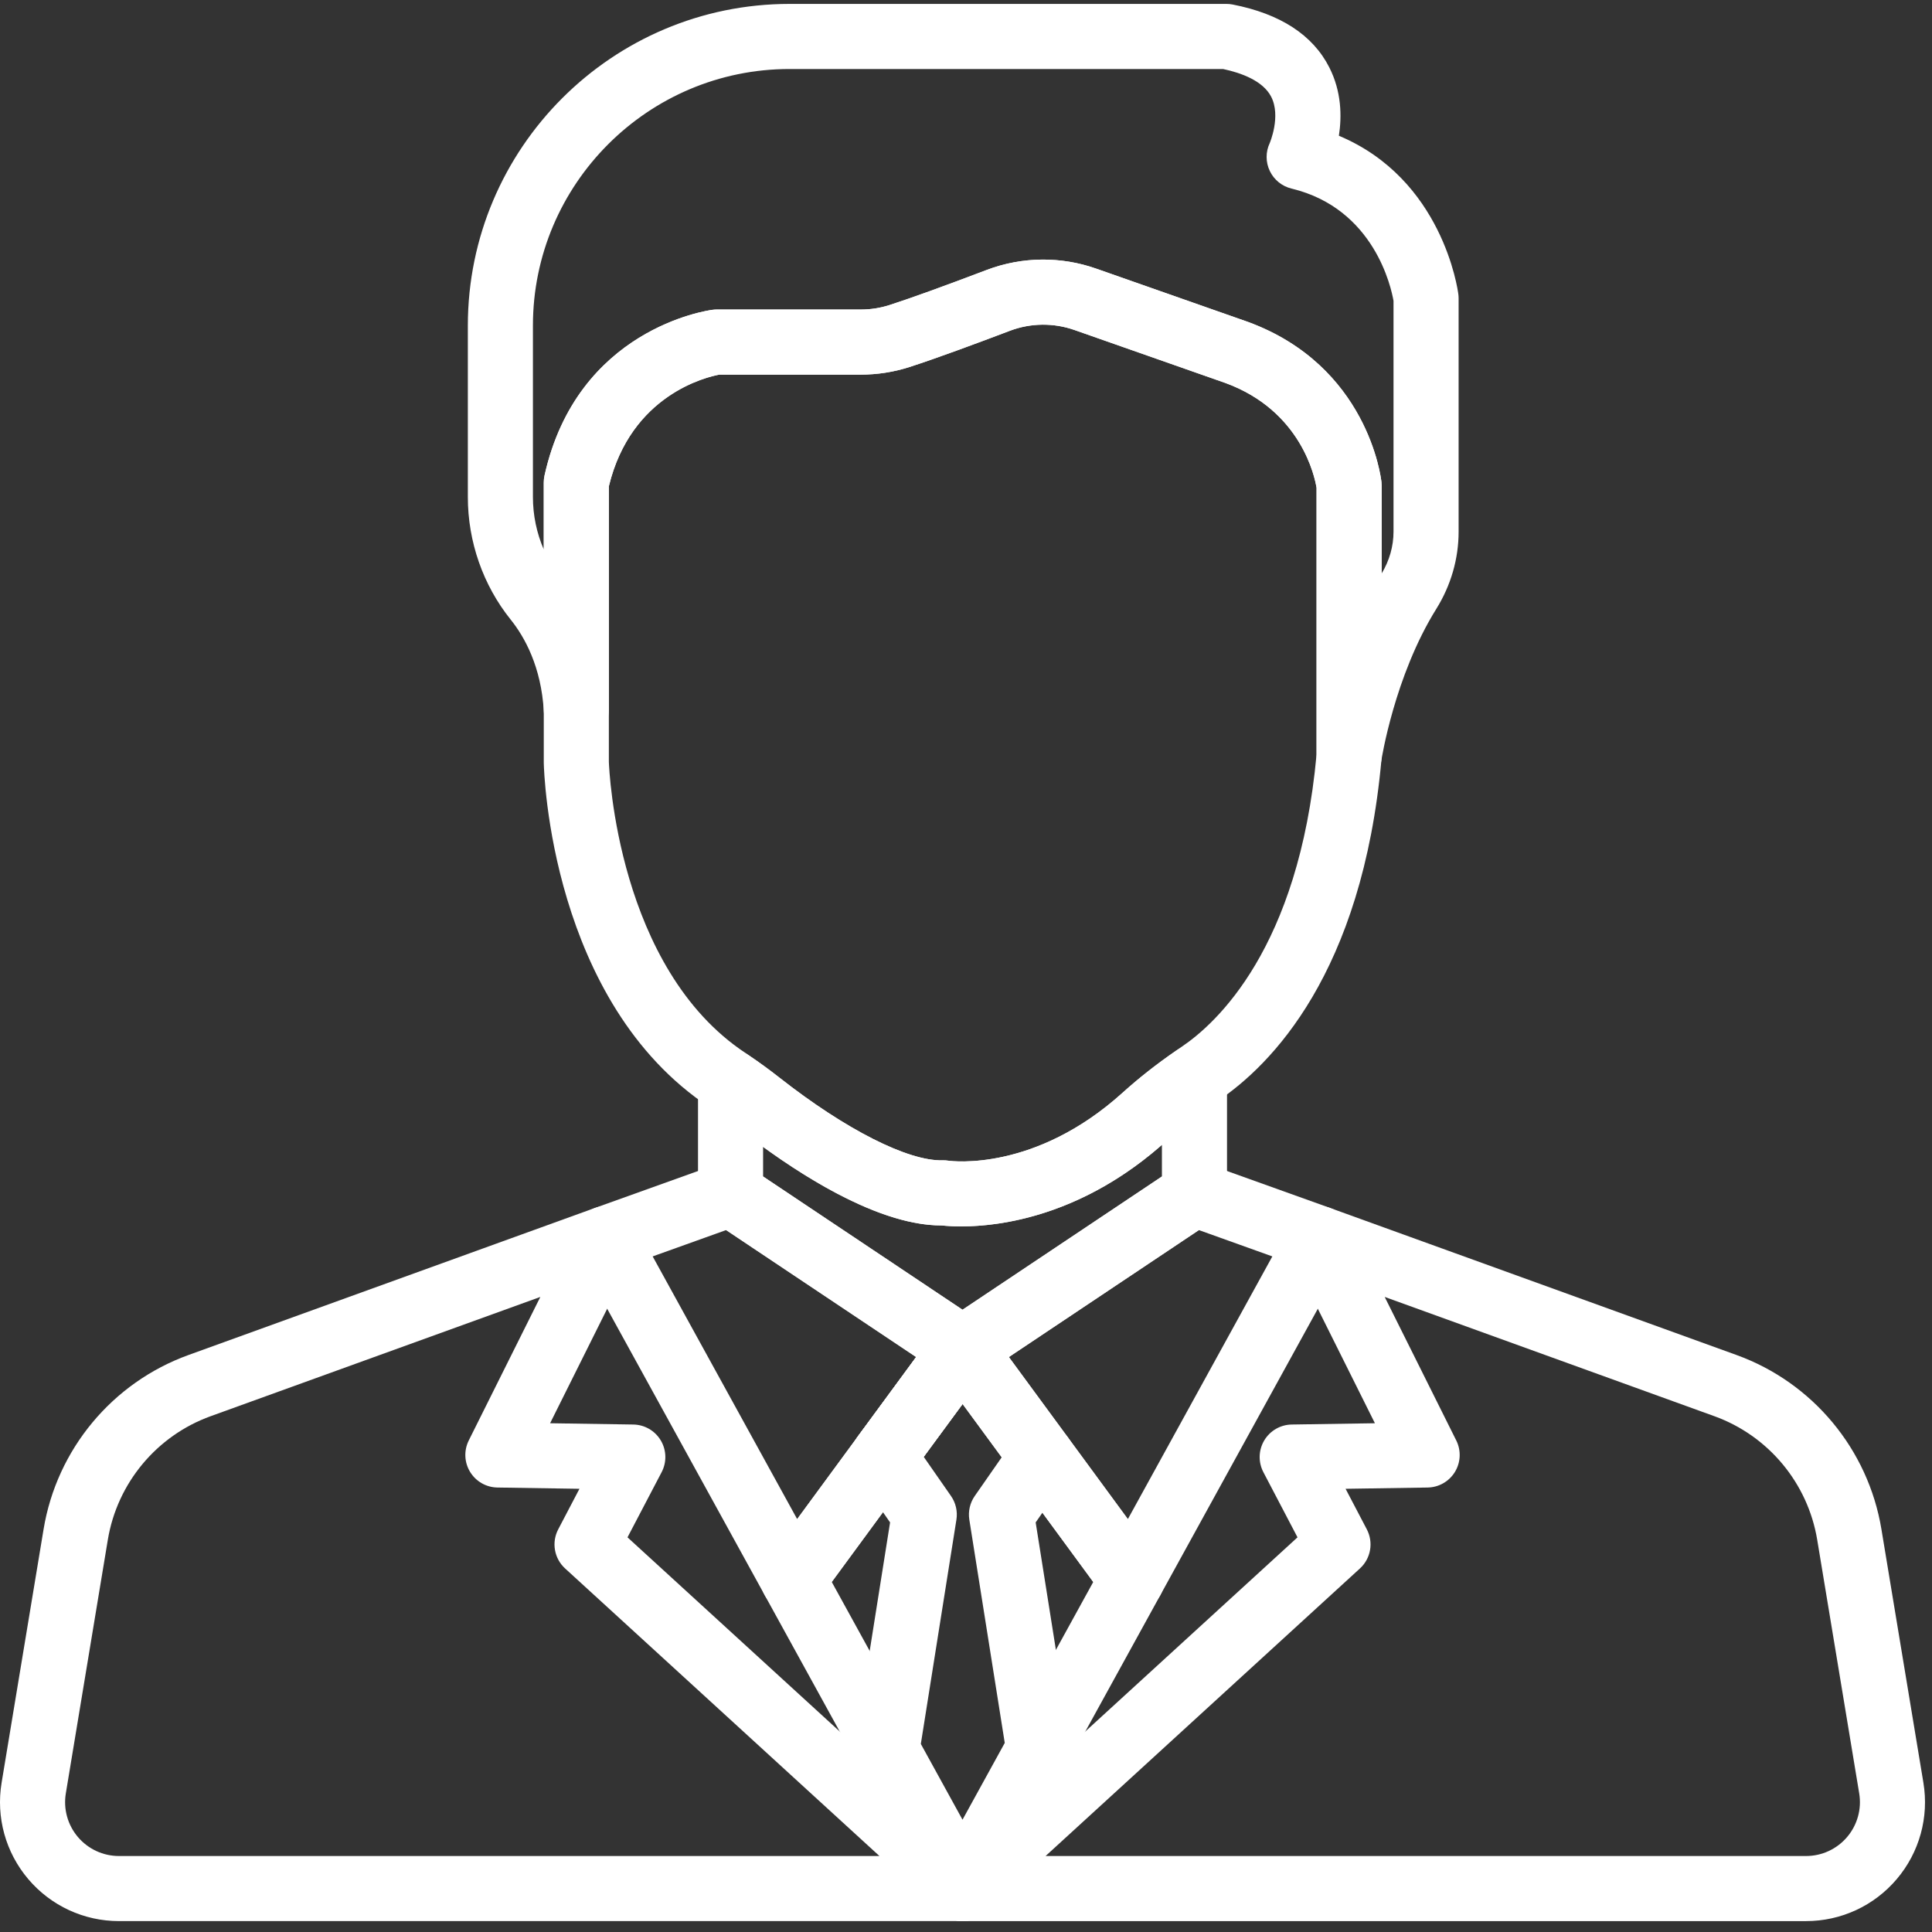 <?xml version="1.0" encoding="UTF-8"?> <svg xmlns="http://www.w3.org/2000/svg" width="247" height="247" viewBox="0 0 247 247" fill="none"><rect x="0" y="0" width="247" height="247" fill="#333333" stroke="none"/><g clip-path="url(#clip0_705_2080)"><path d="M115.952 182.124C114.101 180.765 111.496 181.162 110.136 183.014L109.622 183.713C108.263 185.564 108.659 188.165 110.508 189.527C111.25 190.074 112.116 190.339 112.973 190.339C114.248 190.339 115.507 189.754 116.322 188.649L116.843 187.94C118.203 186.088 117.804 183.484 115.952 182.124Z" fill="white"></path><path d="M117.039 221.707L106.337 202.248L116.329 188.64C117.689 186.788 117.29 184.184 115.438 182.823C113.585 181.462 110.981 181.862 109.621 183.715L98.057 199.464C97.098 200.77 96.985 202.513 97.765 203.932L109.747 225.717V225.717C110.505 227.094 111.929 227.873 113.397 227.873C114.075 227.872 114.763 227.707 115.399 227.357C117.412 226.25 118.146 223.72 117.039 221.707Z" fill="white"></path><path d="M148.051 199.466L136.534 183.78C135.578 182.48 133.96 181.848 132.377 182.161C130.794 182.472 129.534 183.671 129.143 185.236C128.842 186.437 129.093 187.709 129.826 188.708L139.768 202.249L129.14 221.576C128.802 222.19 128.625 222.882 128.625 223.583C128.625 225.482 129.911 227.141 131.751 227.613C132.095 227.702 132.443 227.745 132.786 227.745C134.276 227.745 135.688 226.941 136.432 225.589L148.342 203.935C149.124 202.514 149.009 200.771 148.051 199.466Z" fill="white"></path><path d="M154.644 134.075C153.276 133.356 151.621 133.455 150.348 134.332C147.873 136.037 145.576 137.844 143.522 139.7C132.324 149.824 121.685 148.454 121.268 148.394C121.017 148.355 120.762 148.336 120.51 148.345C116.084 148.458 108.105 144.414 99.664 137.784C98.373 136.771 97.049 135.805 95.727 134.912C94.452 134.051 92.805 133.964 91.447 134.687C90.088 135.409 89.238 136.822 89.238 138.361V152.635C89.238 153.897 89.813 155.09 90.797 155.881C90.913 155.974 91.035 156.061 91.16 156.141L120.664 175.856C120.669 175.859 120.673 175.863 120.678 175.866L120.756 175.918C121.45 176.378 122.251 176.61 123.054 176.61C123.73 176.61 124.406 176.446 125.023 176.116C125.154 176.046 125.279 175.97 125.399 175.888C125.413 175.879 125.427 175.87 125.441 175.86C125.457 175.849 125.474 175.838 125.49 175.827L154.925 156.158C155.043 156.083 155.159 156.003 155.27 155.916C156.279 155.128 156.87 153.918 156.87 152.636V137.759C156.87 136.212 156.013 134.795 154.644 134.075ZM148.547 150.41L123.054 167.445L97.56 150.409V146.625C103.768 151.136 112.899 156.669 120.343 156.668C120.358 156.668 120.375 156.668 120.391 156.668C122.89 156.945 135.634 157.696 148.548 146.367V150.41H148.547Z" fill="white"></path><path d="M127.158 171.766C126.883 170.116 125.647 168.79 124.019 168.402C122.39 168.016 120.69 168.638 119.7 169.987L110.136 183.014C108.775 184.867 109.174 187.471 111.027 188.831C111.769 189.376 112.631 189.638 113.486 189.638C114.766 189.638 116.028 189.049 116.844 187.939L126.358 174.98C126.9 174.273 127.215 173.392 127.215 172.451C127.215 172.222 127.195 171.992 127.158 171.766Z" fill="white"></path><path d="M186.446 37.624C186.363 36.972 184.414 22.904 171.172 17.355C171.557 14.884 171.516 11.709 169.948 8.62C167.84 4.468 163.679 1.762 157.582 0.576C157.321 0.525 157.055 0.5 156.788 0.5H100.94C78.262 0.5 59.812 18.949 59.812 41.628V63.542C59.812 69.252 61.759 74.82 65.292 79.219C67.043 81.4 69.201 85.21 69.526 90.969C69.653 93.218 71.535 94.955 73.798 94.893C76.049 94.829 77.841 92.985 77.841 90.733V62.162C80.667 50.477 90.31 48.203 91.968 47.896H110.032C112.157 47.896 114.247 47.571 116.244 46.931C119.679 45.829 125.129 43.802 129.096 42.295C131.75 41.286 134.689 41.249 137.37 42.191L156.71 48.98C166.378 52.547 168.104 61.035 168.317 62.368V96.658C168.317 98.836 169.996 100.643 172.168 100.805C172.274 100.813 172.378 100.817 172.482 100.817C174.523 100.817 176.285 99.321 176.594 97.272C176.61 97.165 178.271 86.433 183.629 77.84C185.493 74.849 186.479 71.439 186.479 67.978V38.149C186.479 37.974 186.468 37.798 186.446 37.624ZM178.156 67.976C178.156 69.835 177.632 71.678 176.639 73.318V62.084C176.639 61.933 176.631 61.784 176.614 61.634C176.549 61.03 174.83 46.77 159.551 41.158C159.533 41.151 159.514 41.144 159.495 41.138L140.126 34.338C137.942 33.571 135.658 33.188 133.375 33.188C130.919 33.188 128.465 33.631 126.14 34.516C120.586 36.626 116.284 38.179 113.702 39.007C112.528 39.383 111.293 39.574 110.032 39.574H91.631C91.453 39.574 91.274 39.586 91.097 39.608C90.392 39.7 73.796 42.06 69.619 60.78C69.553 61.078 69.519 61.381 69.519 61.686V70.25C68.613 68.156 68.133 65.869 68.133 63.543V41.629C68.133 23.54 82.85 8.823 100.939 8.823H156.368C158.663 9.312 161.452 10.315 162.51 12.356C163.805 14.854 162.33 18.294 162.328 18.297C161.796 19.429 161.802 20.739 162.343 21.867C162.884 22.994 163.904 23.818 165.12 24.11C175.714 26.66 177.874 36.821 178.156 38.464V67.976H178.156Z" fill="white"></path><path d="M176.615 61.633C176.55 61.029 174.83 46.769 159.552 41.156C159.533 41.15 159.515 41.143 159.496 41.136L140.127 34.337C135.594 32.745 130.628 32.809 126.141 34.513C120.586 36.624 116.284 38.177 113.703 39.005C112.528 39.381 111.293 39.572 110.032 39.572H91.631C91.453 39.572 91.274 39.584 91.097 39.606C90.392 39.697 73.796 42.058 69.62 60.778C69.553 61.075 69.519 61.379 69.519 61.684V97.454C69.519 97.485 69.52 97.516 69.52 97.546C69.548 98.789 70.427 128.133 90.702 141.553L90.807 141.627C90.894 141.688 90.981 141.75 91.072 141.811C92.228 142.592 93.389 143.439 94.524 144.33C100.431 148.968 111.562 156.669 120.343 156.669C120.359 156.669 120.374 156.669 120.391 156.669C120.868 156.722 121.719 156.792 122.874 156.792C127.85 156.792 138.468 155.488 149.102 145.874C150.887 144.261 152.894 142.684 155.069 141.185L155.38 140.967C155.482 140.896 155.583 140.824 155.688 140.753C162.451 136.211 174.164 124.49 176.623 97.027C176.634 96.904 176.64 96.779 176.64 96.656V62.082C176.64 61.932 176.631 61.783 176.615 61.633ZM168.317 96.468C166.05 121.252 155.49 130.861 151.047 133.844C150.89 133.95 150.734 134.06 150.578 134.17L150.348 134.332C147.873 136.037 145.576 137.843 143.521 139.7C132.365 149.786 121.761 148.463 121.241 148.39C120.999 148.354 120.754 148.339 120.509 148.345C116.084 148.459 108.105 144.415 99.663 137.785C98.372 136.771 97.049 135.805 95.728 134.914L95.626 134.842C95.526 134.771 95.427 134.7 95.309 134.622C78.948 123.793 77.878 98.451 77.841 97.394V62.16C80.677 50.432 90.379 48.184 91.961 47.894H110.033C112.158 47.894 114.247 47.57 116.244 46.929C119.679 45.828 125.129 43.8 129.096 42.293C131.751 41.284 134.689 41.247 137.37 42.189L156.71 48.978C166.378 52.545 168.104 61.033 168.318 62.366V96.468H168.317Z" fill="white"></path><path d="M126.775 170.592C126.127 169.295 124.85 168.429 123.406 168.306C121.964 168.187 120.557 168.821 119.699 169.99L109.732 183.565C108.373 185.417 108.77 188.019 110.62 189.38C111.362 189.926 112.226 190.19 113.082 190.19C114.359 190.19 115.619 189.604 116.435 188.497L126.403 174.972C126.93 174.257 127.215 173.342 127.215 172.454C127.215 171.808 127.064 171.17 126.775 170.592Z" fill="white"></path><path d="M127.041 237.586C125.478 235.951 122.895 235.864 121.226 237.392L120.275 238.262C118.851 239.564 118.509 241.675 119.45 243.36L119.479 243.412C120.115 244.551 121.248 245.326 122.54 245.505C122.731 245.532 122.922 245.545 123.113 245.545C124.208 245.545 125.269 245.112 126.055 244.326L126.977 243.403C128.576 241.804 128.605 239.22 127.041 237.586Z" fill="white"></path><path d="M125.831 238.265L124.879 237.395C123.211 235.868 120.627 235.955 119.064 237.59C117.501 239.225 117.529 241.81 119.129 243.408L120.052 244.331C120.838 245.117 121.898 245.549 122.994 245.549C123.189 245.549 123.386 245.536 123.583 245.507C124.879 245.322 126.012 244.537 126.642 243.39L126.671 243.337C127.593 241.655 127.246 239.56 125.831 238.265Z" fill="white"></path><path d="M125.901 238.33L125.895 238.325C125.253 237.724 124.422 237.328 123.506 237.228C122.28 237.094 121.085 237.509 120.217 238.318L120.204 238.33C119.363 239.097 118.873 240.176 118.849 241.315C118.824 242.454 119.267 243.552 120.074 244.355L120.118 244.399C120.93 245.206 121.991 245.609 123.052 245.609C124.117 245.609 125.182 245.202 125.994 244.391L126.038 244.347C126.841 243.543 127.282 242.446 127.255 241.309C127.23 240.172 126.74 239.096 125.901 238.33Z" fill="white"></path><path d="M124.403 168.423C122.679 167.871 120.788 168.511 119.739 169.987C118.565 171.639 118.759 173.891 120.189 175.328C120.994 176.136 122.062 176.551 123.138 176.551C123.974 176.551 124.814 176.301 125.539 175.79C126.646 175.011 127.305 173.742 127.305 172.388V172.377C127.305 170.567 126.128 168.973 124.403 168.423Z" fill="white"></path><path d="M126.435 169.954L126.399 169.906C125.332 168.461 123.457 167.866 121.751 168.428C120.045 168.989 118.893 170.583 118.893 172.379V172.45C118.893 173.982 119.753 175.379 121.102 176.104C121.714 176.432 122.389 176.594 123.062 176.594C123.875 176.594 124.687 176.358 125.385 175.896C126.336 175.266 126.988 174.273 127.186 173.15C127.385 172.027 127.113 170.871 126.435 169.954Z" fill="white"></path><path d="M172.553 156.884C172.122 155.744 171.213 154.851 170.066 154.44L154.112 148.721C153.983 148.675 153.848 148.634 153.715 148.601C152.576 148.316 151.37 148.525 150.394 149.178L120.833 168.931C120.825 168.936 120.817 168.942 120.809 168.947L123.13 172.399L120.757 168.982C119.889 169.556 119.268 170.435 119.017 171.443C118.878 171.997 118.856 172.575 118.949 173.138C119.056 173.781 119.313 174.391 119.7 174.917L141.342 204.393C142.129 205.465 143.376 206.092 144.695 206.092C144.786 206.092 144.877 206.088 144.967 206.082C146.385 205.989 147.657 205.18 148.342 203.935L172.307 160.362C172.895 159.294 172.985 158.022 172.553 156.884ZM144.192 194.213L128.981 173.495L153.275 157.262L162.664 160.628L144.192 194.213Z" fill="white"></path><path d="M127.154 171.734C126.958 170.617 126.315 169.628 125.373 168.996L95.714 149.177C94.77 148.546 93.606 148.329 92.497 148.575C92.327 148.613 92.16 148.662 91.996 148.721L76.042 154.44C74.895 154.851 73.986 155.744 73.555 156.883C73.124 158.023 73.213 159.294 73.8 160.362L97.765 203.934C98.45 205.179 99.722 205.988 101.14 206.081C101.23 206.087 101.321 206.09 101.411 206.09C102.73 206.09 103.978 205.463 104.766 204.391L116.33 188.641C116.339 188.629 116.348 188.616 116.357 188.603L126.409 174.913C127.08 173.999 127.349 172.851 127.154 171.734ZM109.622 183.714C109.612 183.728 109.603 183.741 109.593 183.755L101.915 194.212L83.442 160.627L92.832 157.261L117.126 173.495L109.622 183.714Z" fill="white"></path><path d="M245.901 227.916L240.533 195.503C238.842 185.288 231.742 176.753 222.006 173.232L170.076 154.444C168.475 153.865 166.686 154.319 165.554 155.589C164.422 156.859 164.178 158.691 164.937 160.214L175.779 181.957L165.141 182.121C163.696 182.144 162.366 182.913 161.628 184.155C160.89 185.397 160.849 186.932 161.519 188.212L165.882 196.544L121.226 237.395C121.18 237.437 121.135 237.479 121.092 237.523L120.17 238.445C118.864 239.751 118.575 241.763 119.462 243.384L119.494 243.443C120.225 244.777 121.624 245.607 123.145 245.607H230.899C235.376 245.607 239.603 243.649 242.497 240.235C245.392 236.821 246.632 232.331 245.901 227.916ZM236.151 234.853C234.84 236.399 232.926 237.285 230.9 237.285H133.675L173.865 200.521C175.259 199.247 175.619 197.194 174.743 195.52L172.028 190.337L182.519 190.176C183.949 190.154 185.267 189.399 186.01 188.178C186.753 186.955 186.817 185.438 186.179 184.158L177.028 165.808L219.177 181.056C226.087 183.556 231.125 189.612 232.325 196.862L237.693 229.275C237.693 229.276 237.693 229.276 237.693 229.276C238.023 231.275 237.462 233.307 236.151 234.853Z" fill="white"></path><path d="M125.938 238.361L125.889 238.317C124.242 236.826 121.713 236.893 120.146 238.468L120.103 238.512C118.918 239.704 118.566 241.492 119.212 243.044C119.857 244.596 121.373 245.607 123.054 245.607H123.145C124.865 245.607 126.409 244.548 127.027 242.943C127.646 241.337 127.213 239.516 125.938 238.361Z" fill="white"></path><path d="M125.808 238.24C124.863 237.39 123.582 237.017 122.328 237.231C121.074 237.443 119.987 238.217 119.376 239.332L119.347 239.384C118.47 240.983 118.736 242.967 120.005 244.279L120.02 244.294C120.835 245.137 121.921 245.562 123.011 245.562C124.013 245.562 125.018 245.201 125.814 244.474L125.858 244.435C126.235 244.09 126.547 243.678 126.776 243.22C127.614 241.546 127.199 239.492 125.808 238.24Z" fill="white"></path><path d="M125.987 238.495L125.97 238.477C125.959 238.466 125.947 238.455 125.936 238.444L125.014 237.522C124.97 237.479 124.926 237.436 124.88 237.395L80.224 196.544L84.588 188.212C85.258 186.932 85.217 185.397 84.479 184.155C83.74 182.913 82.411 182.143 80.966 182.121L70.327 181.957L81.169 160.214C81.928 158.691 81.683 156.859 80.552 155.589C79.421 154.318 77.629 153.864 76.03 154.444L24.101 173.232C14.364 176.753 7.265 185.287 5.573 195.502L0.205 227.916C-0.526 232.332 0.715 236.822 3.61 240.235C6.505 243.649 10.733 245.606 15.208 245.606H123.054C124.739 245.606 126.258 244.59 126.9 243.032C127.542 241.475 127.182 239.683 125.987 238.495ZM15.208 237.285C13.182 237.285 11.268 236.399 9.957 234.853C8.647 233.307 8.086 231.275 8.416 229.275L13.784 196.861C14.984 189.611 20.022 183.556 26.932 181.056L69.08 165.808L59.93 184.157C59.292 185.437 59.355 186.954 60.099 188.176C60.842 189.398 62.16 190.153 63.59 190.175L74.081 190.337L71.366 195.52C70.49 197.193 70.851 199.246 72.244 200.52L112.434 237.285H15.208Z" fill="white"></path><path d="M137.217 187.252C137.517 186.05 137.267 184.778 136.534 183.779L126.408 169.989C125.343 168.539 123.467 167.963 121.759 168.523C120.836 168.826 120.076 169.436 119.57 170.216L109.63 183.705C109.487 183.897 109.361 184.104 109.254 184.318C108.573 185.681 108.69 187.306 109.56 188.557L113.794 194.636L109.284 223.062C109.139 223.974 109.303 224.909 109.748 225.719L119.408 243.283C120.14 244.613 121.537 245.439 123.054 245.439C124.572 245.439 125.969 244.613 126.7 243.283L136.433 225.589C136.771 224.974 136.948 224.284 136.948 223.584V223.581C136.948 223.363 136.93 223.145 136.897 222.929L132.407 194.636L136.595 188.624C136.883 188.208 137.095 187.742 137.217 187.252ZM123.054 232.644L117.726 222.957L122.275 194.285C122.444 193.223 122.194 192.138 121.58 191.256L118.093 186.248L123.066 179.5L128.065 186.308L124.62 191.256C124.006 192.137 123.757 193.223 123.925 194.285L128.454 222.827L123.054 232.644Z" fill="white"></path></g><defs><clipPath id="clip0_705_2080"><rect width="246.107" height="246.107" fill="white"></rect></clipPath></defs></svg> 